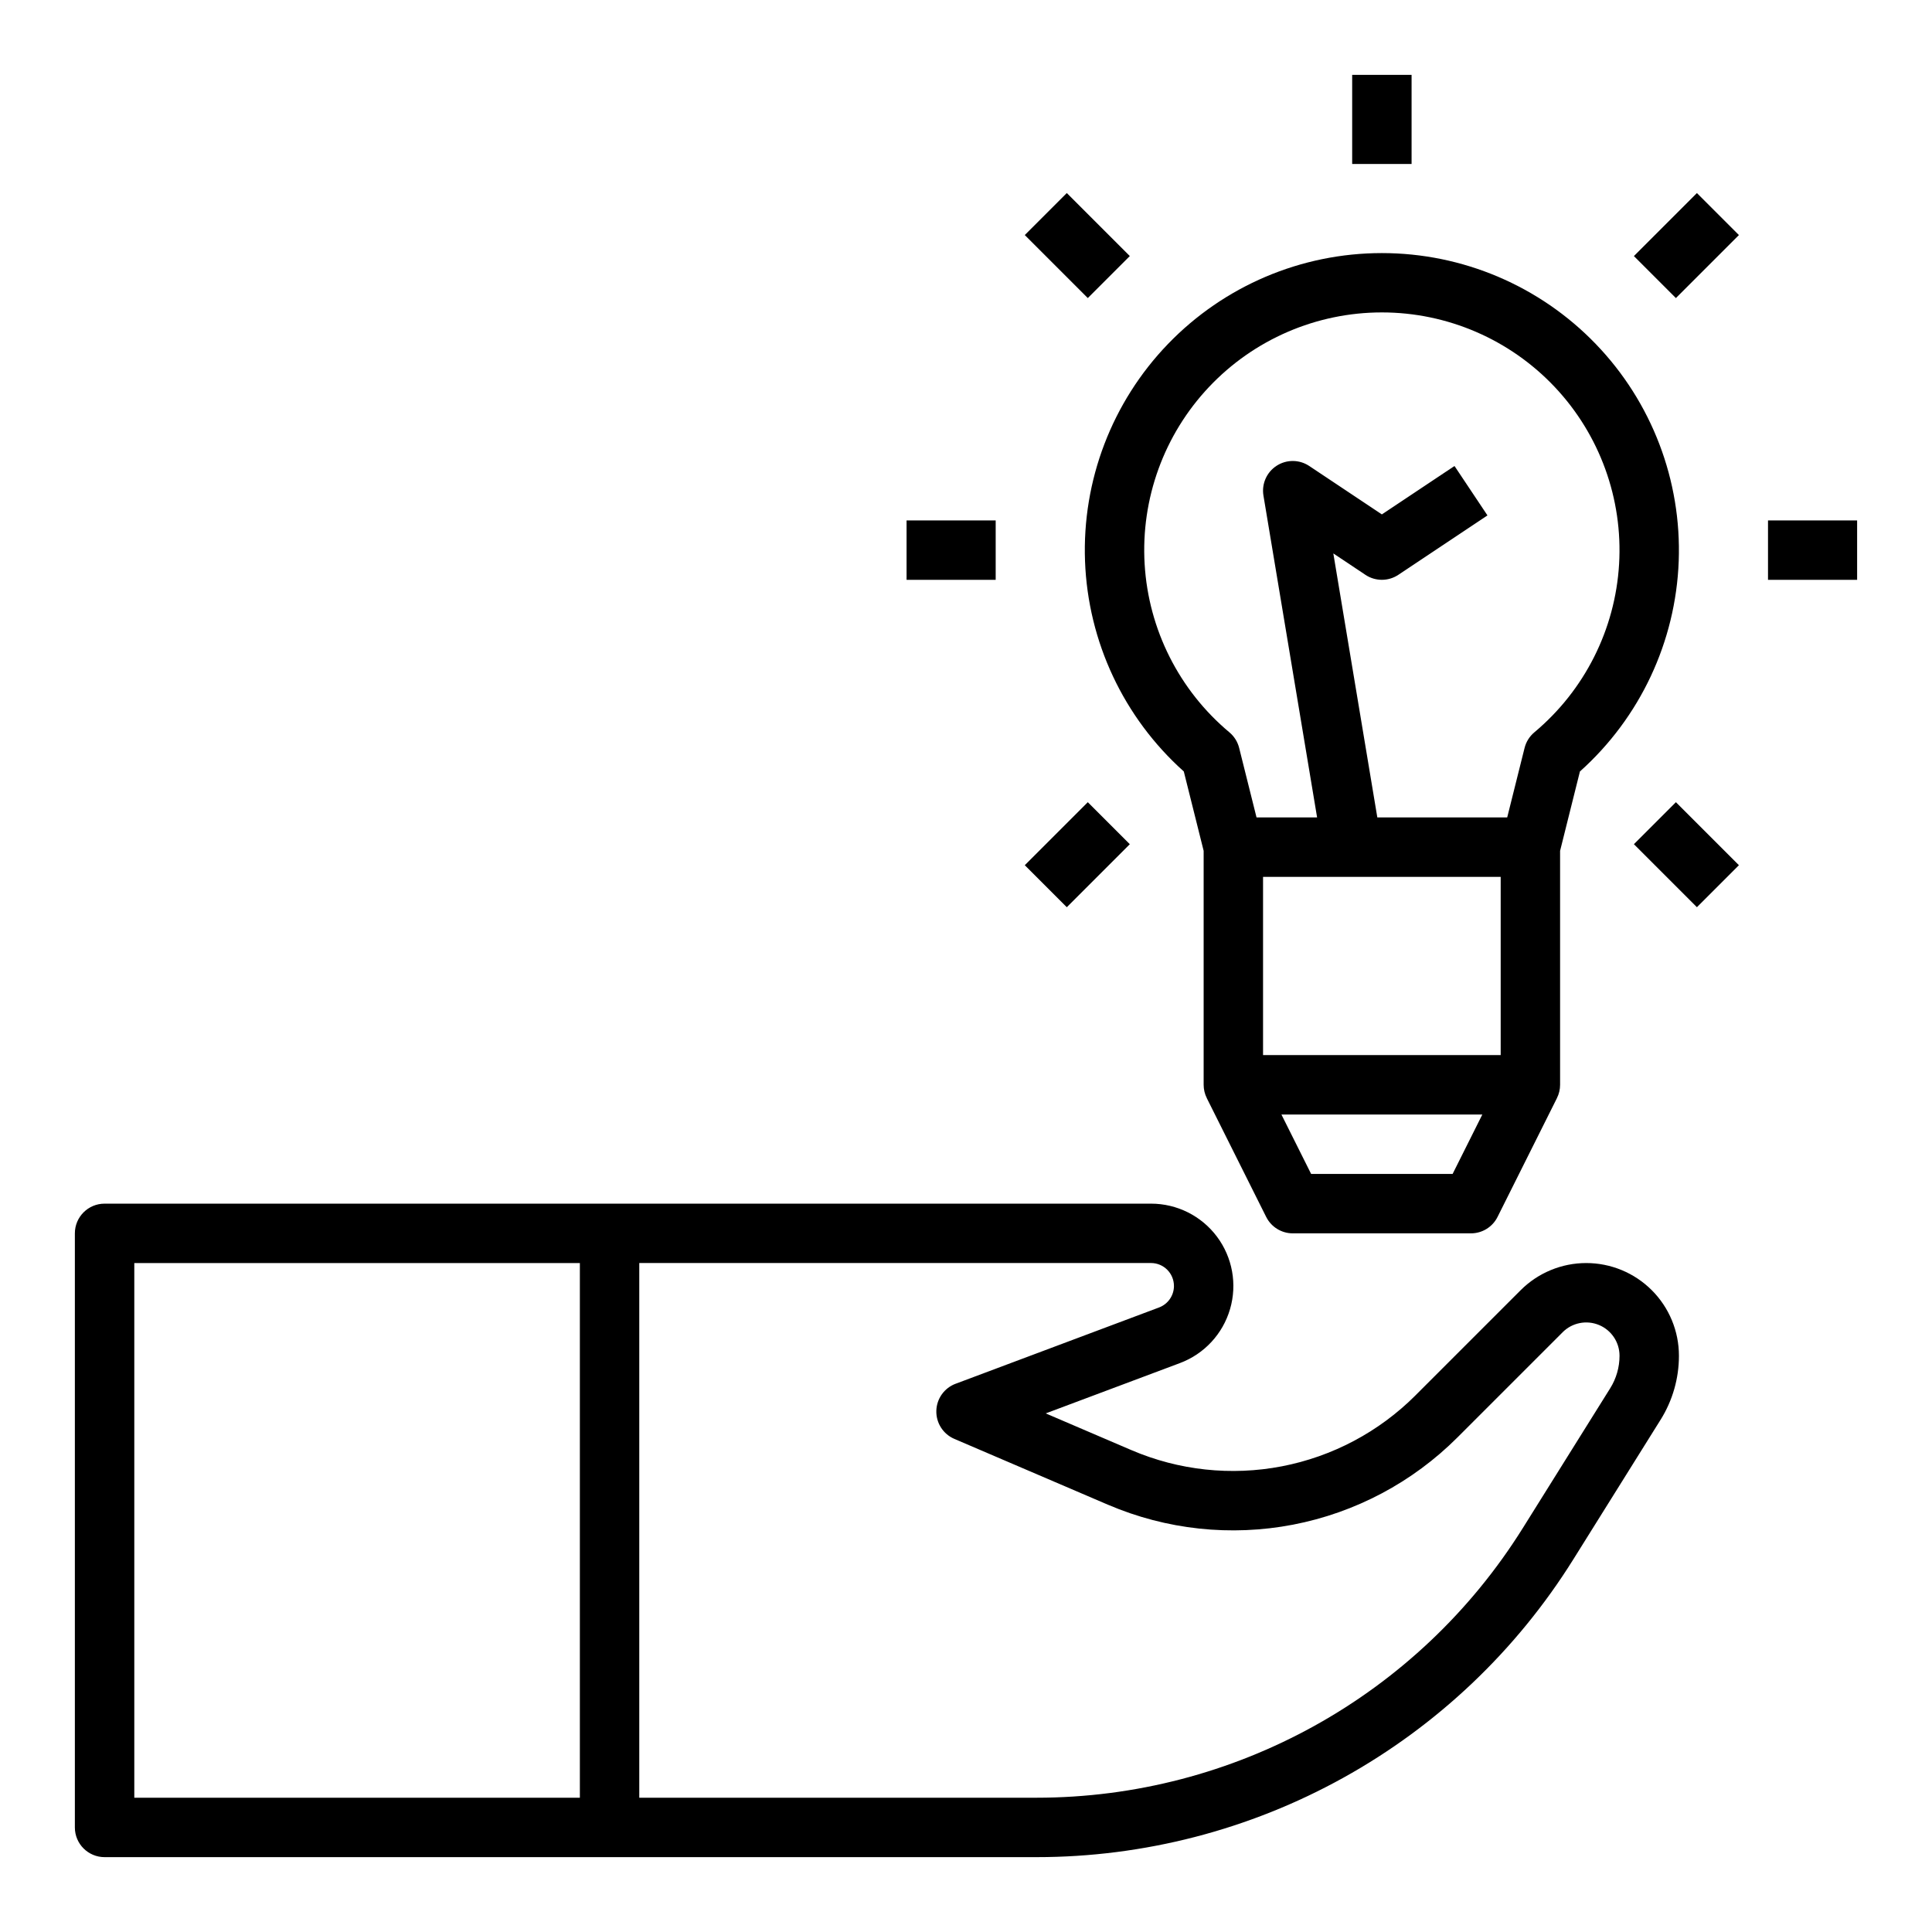 <?xml version="1.0" encoding="UTF-8"?>
<!-- Uploaded to: ICON Repo, www.iconrepo.com, Generator: ICON Repo Mixer Tools -->
<svg fill="#000000" width="800px" height="800px" version="1.1" viewBox="144 144 512 512" xmlns="http://www.w3.org/2000/svg">
 <g>
  <path d="m163.84 470.85v157.44c0 4.348 3.527 7.871 7.875 7.871h246.95c28.445 0 56.426-7.234 81.309-21.027 24.883-13.789 45.848-33.684 60.922-57.805l23.176-37.082h0.004c3.176-5.086 4.863-10.961 4.859-16.957 0-6.516-2.586-12.766-7.195-17.375-4.609-4.606-10.859-7.195-17.375-7.195s-12.766 2.59-17.375 7.195l-27.883 27.879 0.004 0.004c-9.664 9.66-22 16.207-35.418 18.793-13.418 2.582-27.305 1.086-39.863-4.297l-22.699-9.73 35.57-13.336h-0.004c6.434-2.41 11.355-7.711 13.281-14.309 1.93-6.594 0.641-13.711-3.481-19.211-4.121-5.496-10.59-8.73-17.461-8.73h-277.32c-4.348 0-7.875 3.523-7.875 7.871zm291.27 13.949c-0.008 2.531-1.574 4.793-3.941 5.691l-53.926 20.223v-0.004c-3.012 1.129-5.031 3.977-5.106 7.191-0.074 3.215 1.812 6.148 4.769 7.418l40.719 17.453v-0.004c15.453 6.621 32.535 8.461 49.043 5.285 16.508-3.18 31.684-11.234 43.574-23.121l27.883-27.879-0.004-0.004c2.523-2.523 6.32-3.277 9.621-1.914 3.297 1.367 5.449 4.586 5.449 8.156 0 3.047-0.855 6.031-2.469 8.609l-23.176 37.082-0.004 0.004c-27.77 44.438-76.477 71.434-128.88 71.43h-105.25v-141.7h135.62c3.352 0.004 6.07 2.723 6.074 6.078zm-275.52-6.078h118.08v141.7h-118.08z"/>
  <path d="m510.21 211.07c-21.383-0.004-41.844 8.695-56.684 24.09-14.836 15.395-22.773 36.164-21.984 57.531 0.793 21.367 10.242 41.492 26.176 55.75l5.262 21.039v62.008c0 1.219 0.285 2.426 0.836 3.516l-0.008 0.004 15.742 31.488h0.004c1.332 2.668 4.059 4.352 7.039 4.352h47.234c2.981 0 5.707-1.684 7.039-4.352l15.742-31.488-0.008-0.004h0.004c0.551-1.09 0.836-2.297 0.836-3.516v-62.008l5.258-21.039h0.004c15.934-14.258 25.383-34.383 26.176-55.75 0.789-21.367-7.148-42.137-21.984-57.531-14.84-15.395-35.301-24.094-56.684-24.09zm31.488 165.31v47.23h-62.977v-47.23zm-12.738 78.719h-37.5l-7.871-15.742h53.246zm21.652-117.02c-1.273 1.066-2.18 2.512-2.582 4.125l-4.606 18.426h-34.418l-11.66-69.965 8.496 5.664v0.004c2.644 1.762 6.09 1.762 8.734 0l23.617-15.742-8.734-13.098-19.25 12.828-19.25-12.832c-2.609-1.738-6.004-1.766-8.641-0.059-2.637 1.703-4.008 4.809-3.492 7.902l14.219 85.297h-16.051l-4.606-18.426c-0.402-1.613-1.309-3.059-2.582-4.125-13.309-11.129-21.438-27.258-22.465-44.578-1.027-17.32 5.137-34.297 17.035-46.922 11.902-12.625 28.48-19.785 45.832-19.785 17.348 0 33.93 7.16 45.832 19.785 11.898 12.625 18.062 29.602 17.035 46.922-1.027 17.32-9.156 33.449-22.465 44.578z"/>
  <path d="m502.34 163.84h15.742v23.617h-15.742z"/>
  <path d="m415.58 206.29 11.133-11.133 16.699 16.699-11.133 11.133z"/>
  <path d="m384.25 281.92h23.617v15.742h-23.617z"/>
  <path d="m415.58 373.29 16.699-16.699 11.133 11.133-16.699 16.699z"/>
  <path d="m577 367.72 11.133-11.133 16.699 16.699-11.133 11.133z"/>
  <path d="m612.54 281.92h23.617v15.742h-23.617z"/>
  <path d="m577 211.86 16.699-16.699 11.133 11.133-16.699 16.699z"/>
 </g>
</svg>